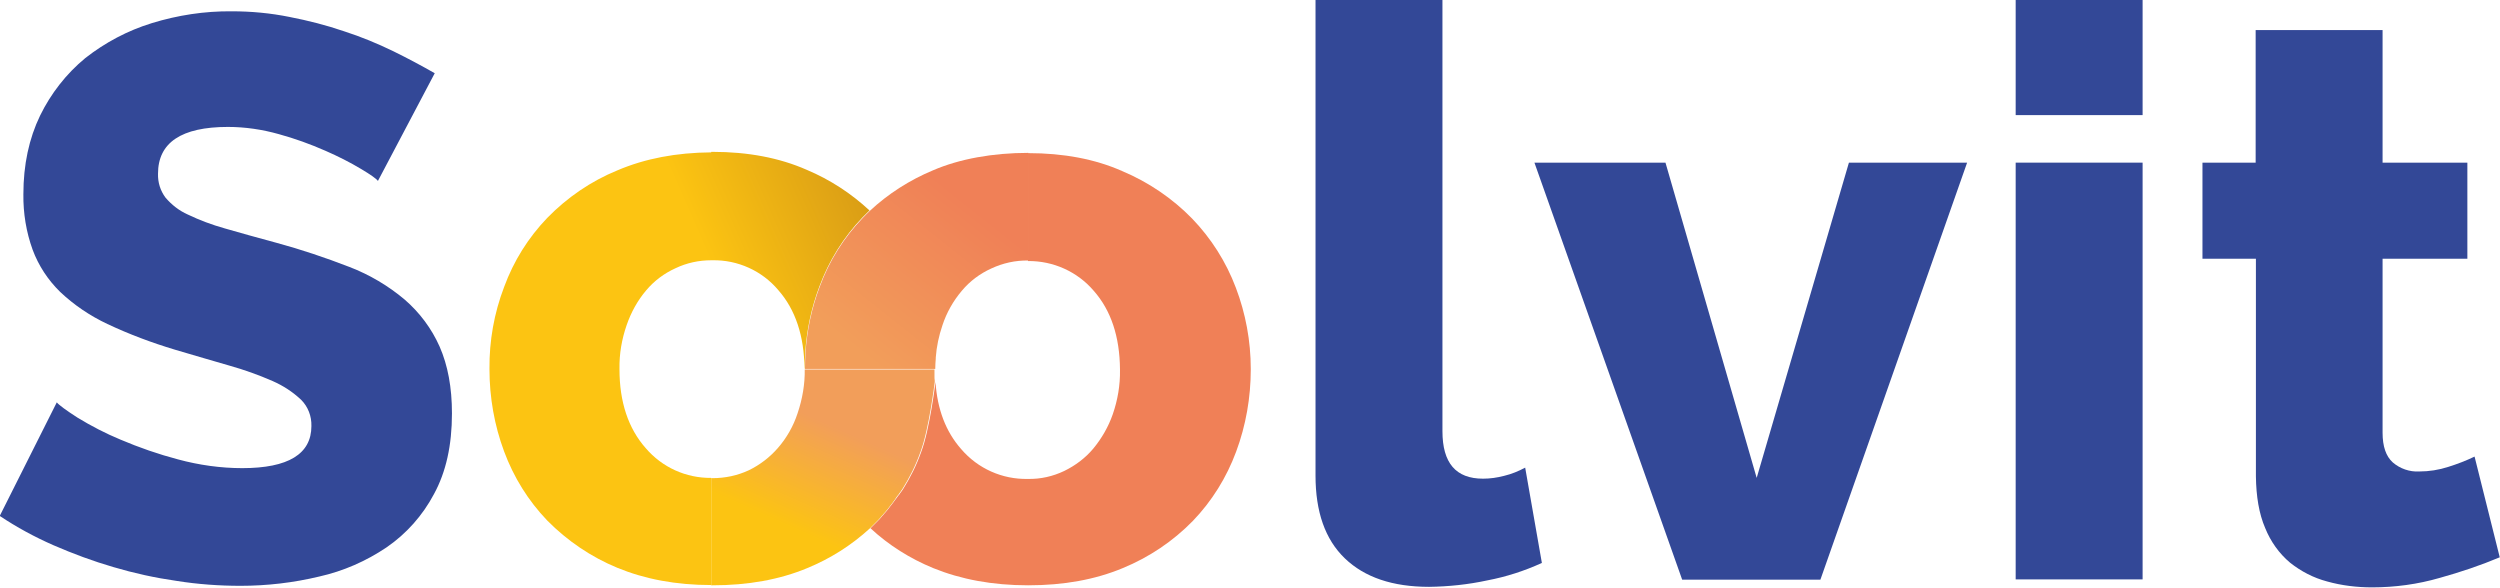 <svg width="973" height="229" viewBox="0 0 973 229" fill="none" xmlns="http://www.w3.org/2000/svg">
<g clip-path="url(#clip0_1042_301)">
<path d="M147.1 70.4C146.5 69.6 144.3 68 140.6 65.8C136.1 63.1 131.5 60.8 126.7 58.7C120.8 56.1 114.7 53.9 108.5 52.2C102.1 50.4 95.4 49.4 88.7 49.4C70.6 49.4 61.5 55.5 61.5 67.6C61.4 71 62.4 74.2 64.4 76.9C66.8 79.7 69.7 82 73.1 83.5C77.7 85.7 82.5 87.5 87.5 88.9C93.3 90.6 99.9 92.4 107.6 94.5C117.2 97.1 126.7 100.3 136 103.9C143.8 106.9 151.1 111.2 157.5 116.6C163.3 121.6 168 127.9 171.1 134.9C174.3 142.2 175.9 150.8 175.9 160.9C175.9 173.3 173.6 183.7 168.9 192.3C164.5 200.6 158.2 207.7 150.5 213C142.5 218.4 133.6 222.3 124.2 224.4C114.2 226.8 103.9 228 93.6 228C85.3 228 77 227.4 68.8 226.1C60.4 224.9 52.2 223.1 44.1 220.7C36.2 218.4 28.4 215.5 20.8 212.2C13.5 209 6.5 205.2 -0.1 200.8L22.1 156.6C22.9 157.6 25.6 159.6 30.1 162.5C35.5 165.8 41.1 168.7 46.9 171.1C54.2 174.2 61.7 176.8 69.3 178.8C77.4 181 85.9 182.2 94.3 182.2C112.2 182.2 121.2 176.7 121.2 165.8C121.3 162 119.9 158.3 117.2 155.6C113.9 152.5 110.2 150.1 106.1 148.3C100.6 145.9 95 143.9 89.3 142.3C82.8 140.4 75.8 138.4 68.1 136.1C59.1 133.4 50.3 130.1 41.8 126.1C35 122.9 28.8 118.7 23.4 113.6C18.7 109 15 103.4 12.7 97.2C10.2 90.3 9 82.9 9.1 75.6C9.1 64.1 11.3 53.9 15.6 45C19.8 36.4 25.8 28.7 33.2 22.6C41 16.5 49.7 11.9 59.1 9C69.2 5.9 79.6 4.3 90.2 4.4C97.8 4.4 105.3 5.1 112.7 6.6C119.9 8 127 9.8 134 12.2C140.5 14.3 146.8 16.9 153 19.9C158.9 22.8 164.3 25.7 169.2 28.5L147.1 70.4Z" fill="#334897"/>
<path d="M512 0H561.4V167.8C561.4 180.2 566.6 186.3 577.2 186.3C580 186.3 582.7 185.9 585.4 185.2C588.3 184.5 591 183.4 593.6 182L600.1 219.1C593.3 222.2 586.2 224.5 578.8 225.9C571.4 227.5 563.8 228.3 556.2 228.4C542 228.4 531.1 224.7 523.4 217.3C515.7 209.9 512 199.1 512 185.1V0Z" fill="#334897"/>
<path d="M654.7 225.6L597.2 63.3H648.2L683.7 186L719.6 63.3H765.6L708.5 225.6H654.7Z" fill="#334897"/>
<path d="M784.5 0H833.9V44.8H784.5V0ZM784.5 63.3H833.9V225.5H784.5V63.3Z" fill="#334897"/>
<path d="M972.9 216.9C965.3 220.1 957.5 222.7 949.6 224.9C941 227.4 932.1 228.6 923.2 228.6C917.3 228.6 911.4 227.9 905.7 226.3C900.4 224.9 895.6 222.4 891.3 219C887 215.4 883.7 210.7 881.6 205.5C879.2 199.9 878.1 193.2 878 185.4V100.7H857.2V63.3H877.9V11.7H927.3V63.3H960.3V100.7H927.3V168.4C927.3 173.7 928.6 177.6 931.3 180C934.1 182.4 937.8 183.7 941.5 183.5C945.4 183.5 949.2 182.9 952.9 181.7C956.4 180.6 959.8 179.3 963.1 177.7L972.9 216.9Z" fill="#334897"/>
<path d="M276.8 59.3C263.2 59.4 251.1 61.7 240.3 66.3C230 70.5 220.7 76.9 213 84.8C205.6 92.5 199.9 101.6 196.2 111.7C192.3 121.9 190.4 132.7 190.5 143.5V143.7C190.5 154.6 192.4 165.5 196.2 175.7C199.9 185.7 205.6 194.9 213 202.6C220.8 210.5 230.1 216.8 240.3 221C251 225.4 263.1 227.7 276.8 227.7V186C267 186.1 257.7 181.9 251.3 174.4C244.5 166.7 241.1 156.4 241.1 143.7V143.5C241 137.7 242 132 243.9 126.5C245.6 121.6 248.1 117 251.5 113C254.6 109.3 258.5 106.4 262.9 104.4C267.3 102.3 272 101.3 276.8 101.3C277 101.3 277.1 101.3 277.3 101.3C287.1 101.1 296.6 105.4 302.9 112.9C309.6 120.5 313 130.8 313.1 143.5H313.2V143.4C313.2 141.3 313.3 139.1 313.4 137C314 128.3 315.8 119.7 318.9 111.5C322.6 101.5 328.3 92.3 335.7 84.6C336.6 83.7 337.5 82.8 338.4 81.9C331.2 75.2 323 69.9 314 66.1C303.3 61.4 291.1 59.1 277.3 59.1H276.8V59.3Z" fill="url(#paint0_linear_1042_301)"/>
<path d="M363.1 66.3C354 70.1 345.7 75.4 338.5 82.1C337.6 83 336.6 83.9 335.8 84.8C328.4 92.5 322.7 101.6 319 111.7C315.9 119.9 314.1 128.5 313.5 137.2C313.4 139.3 313.3 141.4 313.3 143.6H364C364 142.2 364.1 140.9 364.2 139.6V139.2C364.5 134.9 365.4 130.7 366.8 126.6C368.4 121.7 371 117.1 374.4 113.1C377.5 109.4 381.4 106.5 385.8 104.5C390.3 102.4 395.2 101.3 400.2 101.4V59.5C386.5 59.5 373.5 61.8 363.1 66.3Z" fill="url(#paint1_linear_1042_301)"/>
<path d="M313.2 143.5V143.7C313.3 149.5 312.3 155.3 310.4 160.9C308.8 165.8 306.2 170.4 302.8 174.3C299.7 177.9 295.8 180.9 291.5 183C287 185.1 282.2 186.1 277.3 186.1H276.8V227.8H277.3C291.1 227.8 303.4 225.6 314.2 221.1C323.2 217.4 331.4 212.2 338.6 205.6L341.5 202.7C341.9 202.3 342.3 201.9 342.6 201.5C342.8 201.3 343 201.1 343.1 200.9C343.4 200.6 343.7 200.3 343.9 200C344.5 199.4 345 198.7 345.6 198C345.9 197.6 346.2 197.2 346.5 196.8L346.6 196.7C347 196.2 347.4 195.7 347.8 195.1C348.2 194.6 348.6 194 348.9 193.5C349.1 193.2 349.3 192.9 349.6 192.6L349.7 192.5C349.9 192.2 350.1 191.8 350.4 191.5C350.6 191.1 350.9 190.8 351.1 190.5C354 185.9 356.4 181.1 358.2 176C361.6 167.1 363.8 148.5 363.8 148.7C363.8 148.6 363.8 148.5 363.8 148.3V148.1C363.7 147.6 363.7 147 363.7 146.5V146.4C363.7 145.6 363.7 144.8 363.7 144V143.8H313.2V143.5Z" fill="url(#paint2_linear_1042_301)"/>
<path d="M486.8 143.6V143.8C486.8 154.7 484.9 165.6 481.1 175.8C477.4 185.8 471.7 195 464.3 202.7C456.5 210.7 447.2 216.9 437 221.1C426.2 225.6 414 227.8 400.2 227.8H400.1C386.3 227.8 374 225.5 363.2 221.1C354.2 217.4 345.9 212.2 338.8 205.6L341.7 202.7C342.1 202.3 342.5 201.9 342.8 201.5C343 201.3 343.2 201.1 343.3 200.9C343.6 200.6 343.9 200.3 344.1 200C344.7 199.4 345.2 198.7 345.8 198C346.1 197.6 346.4 197.2 346.7 196.8L346.8 196.7C347.2 196.2 347.6 195.7 348 195.1C348.4 194.6 348.8 194 349.2 193.5C349.4 193.2 349.6 192.9 349.9 192.6L350 192.5C350.2 192.2 350.4 191.8 350.7 191.5C350.9 191.2 351.2 190.8 351.4 190.5C354.3 185.9 356.7 181.1 358.5 176C361.9 167.1 364.1 148.5 364.1 148.7C364.8 159.3 368.1 168 374.1 174.8C380.6 182.4 390.1 186.6 400 186.4H400.1C405 186.5 409.8 185.4 414.2 183.3C418.5 181.2 422.4 178.3 425.5 174.6C428.8 170.6 431.4 166.1 433.1 161.2C435 155.7 436 149.9 435.9 144V143.8C435.8 131 432.4 120.8 425.7 113.2C419.3 105.7 409.9 101.5 400.1 101.6V59.6H400.2C413.9 59.6 426.2 61.9 436.8 66.6C447 70.9 456.3 77.2 464 85.1C471.4 92.8 477.2 101.9 481 112C484.8 122 486.8 132.7 486.8 143.6Z" fill="#F08057"/>
</g>
<defs>
<linearGradient id="paint0_linear_1042_301" x1="289.92" y1="133.286" x2="356.507" y2="104.096" gradientUnits="userSpaceOnUse">
<stop stop-color="#FCC412"/>
<stop offset="1" stop-color="#D69916"/>
</linearGradient>
<linearGradient id="paint1_linear_1042_301" x1="333.467" y1="136.192" x2="377.935" y2="80.094" gradientUnits="userSpaceOnUse">
<stop stop-color="#F29E5A"/>
<stop offset="1" stop-color="#F08057"/>
</linearGradient>
<linearGradient id="paint2_linear_1042_301" x1="306.954" y1="204.942" x2="324.399" y2="165.777" gradientUnits="userSpaceOnUse">
<stop stop-color="#FCC412"/>
<stop offset="1" stop-color="#F29E5A"/>
</linearGradient>
<clipPath id="clip0_1042_301">
<rect width="972.9" height="228.6" fill="white"/>
</clipPath>
</defs>
</svg>
